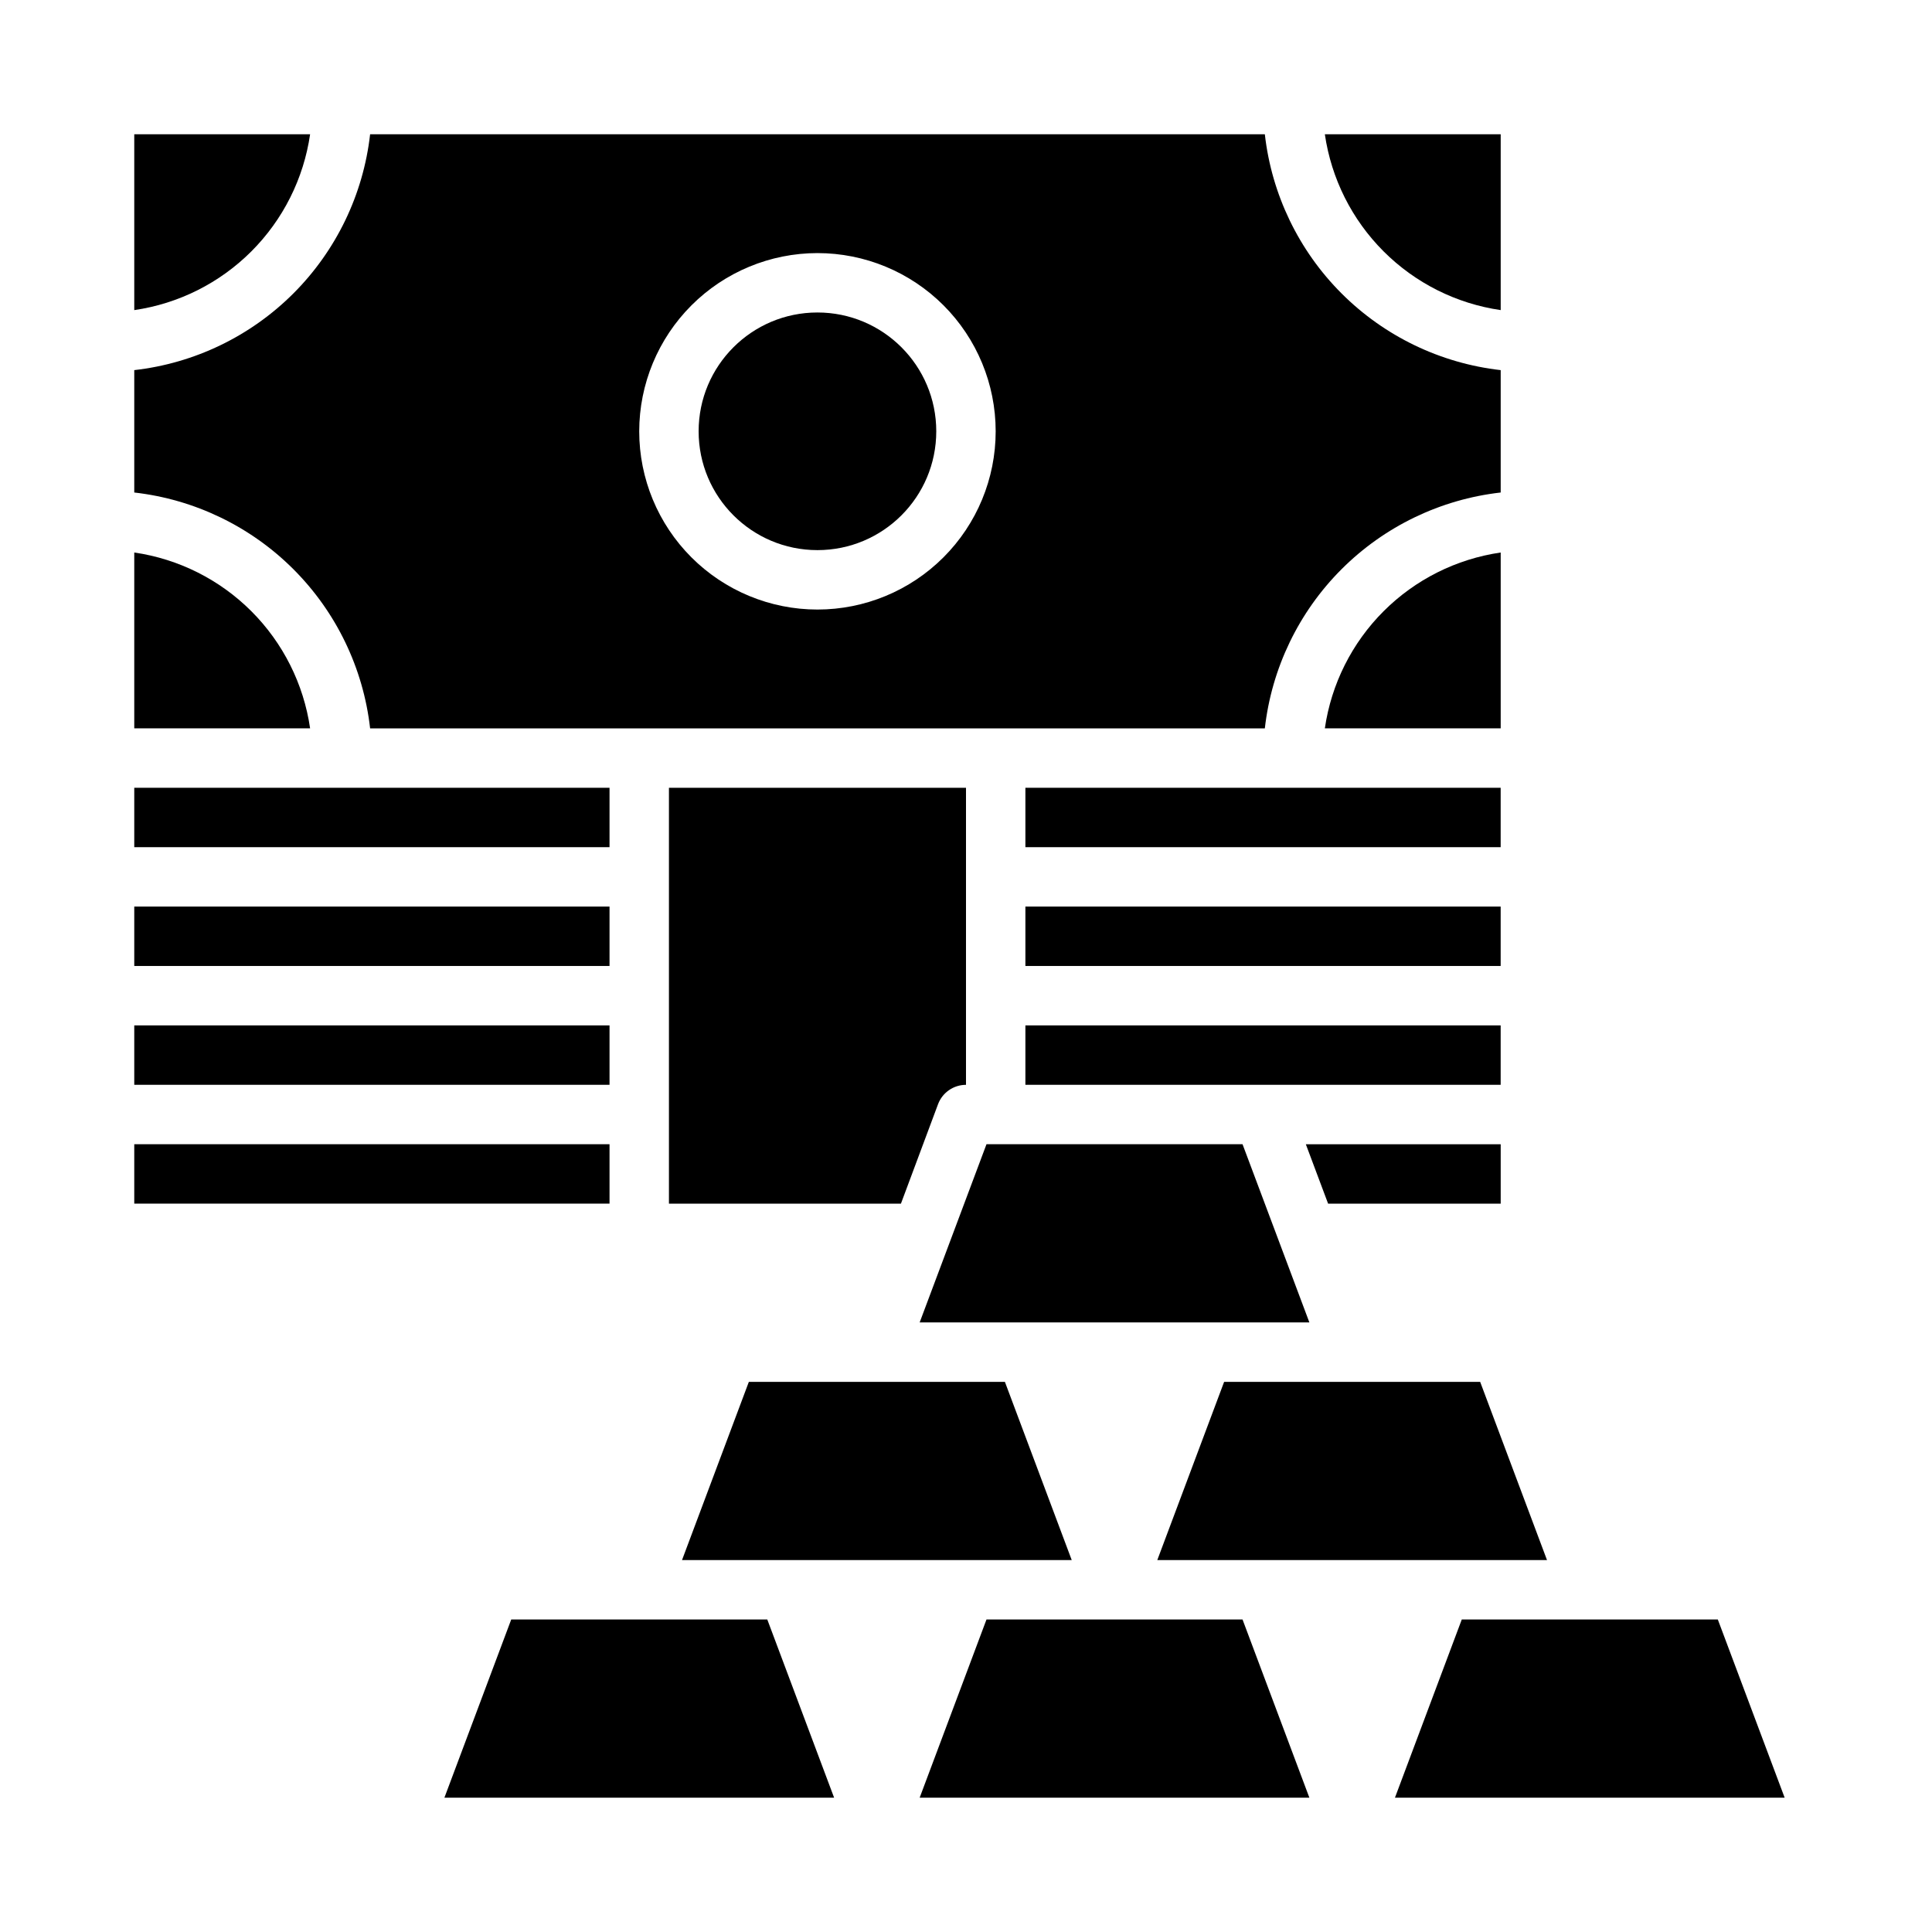 <?xml version="1.0" encoding="UTF-8"?>
<!-- Uploaded to: SVG Repo, www.svgrepo.com, Generator: SVG Repo Mixer Tools -->
<svg fill="#000000" width="800px" height="800px" version="1.1" viewBox="144 144 512 512" xmlns="http://www.w3.org/2000/svg">
 <g>
  <path d="m541.7 290.42c-11.754 1.707-22.641 7.168-31.035 15.562-8.398 8.398-13.859 19.285-15.566 31.039h46.602z"/>
  <path d="m400 352.77h-78.723v110.21h61.48l9.84-26.371v-0.004c1.168-3.074 4.113-5.109 7.402-5.113z"/>
  <path d="m415.74 352.77h125.95v15.742h-125.95z"/>
  <path d="m415.74 415.74h125.95v15.742h-125.95z"/>
  <path d="m415.74 384.25h125.95v15.742h-125.95z"/>
  <path d="m410.31 510.21h-67.859l-17.711 47.23h103.28z"/>
  <path d="m179.58 274.52c15.953 1.809 30.82 8.977 42.176 20.328 11.352 11.352 18.52 26.223 20.328 42.176h237.11c1.809-15.953 8.977-30.824 20.328-42.176 11.355-11.352 26.223-18.52 42.176-20.328v-32.434c-15.953-1.809-30.82-8.977-42.176-20.328-11.352-11.355-18.52-26.223-20.328-42.176h-237.11c-1.809 15.953-8.977 30.82-20.328 42.176-11.355 11.352-26.223 18.52-42.176 20.328zm181.05-63.449c12.527 0 24.543 4.977 33.398 13.832 8.859 8.859 13.836 20.871 13.836 33.398 0 12.527-4.977 24.543-13.836 33.398-8.855 8.859-20.871 13.836-33.398 13.836-12.523 0-24.539-4.977-33.398-13.836-8.855-8.855-13.832-20.871-13.832-33.398 0.012-12.523 4.992-24.527 13.848-33.383 8.855-8.855 20.863-13.836 33.383-13.848z"/>
  <path d="m491 494.46-17.715-47.23h-67.855l-17.711 47.23z"/>
  <path d="m392.12 258.3c0 17.391-14.098 31.488-31.488 31.488s-31.488-14.098-31.488-31.488 14.098-31.488 31.488-31.488 31.488 14.098 31.488 31.488"/>
  <path d="m541.7 462.98v-15.746h-51.641l5.902 15.746z"/>
  <path d="m179.58 179.58v46.602c11.754-1.707 22.637-7.168 31.035-15.566 8.398-8.398 13.859-19.281 15.566-31.035z"/>
  <path d="m347.34 573.18h-67.859l-17.711 47.23h103.28z"/>
  <path d="m405.43 573.18-17.711 47.23h103.28l-17.715-47.23z"/>
  <path d="m179.58 447.23h125.95v15.742h-125.95z"/>
  <path d="m179.58 415.74h125.95v15.742h-125.95z"/>
  <path d="m179.58 352.77h125.95v15.742h-125.95z"/>
  <path d="m536.26 510.21h-67.855l-17.711 47.23h103.28z"/>
  <path d="m179.58 384.25h125.95v15.742h-125.95z"/>
  <path d="m541.7 226.18v-46.602h-46.602c1.707 11.754 7.168 22.637 15.566 31.035 8.395 8.398 19.281 13.859 31.035 15.566z"/>
  <path d="m599.24 573.18h-67.855l-17.711 47.23h103.28z"/>
  <path d="m179.58 337.02h46.602c-1.707-11.754-7.168-22.641-15.566-31.039-8.398-8.395-19.281-13.855-31.035-15.562z"/>
 </g>
</svg>